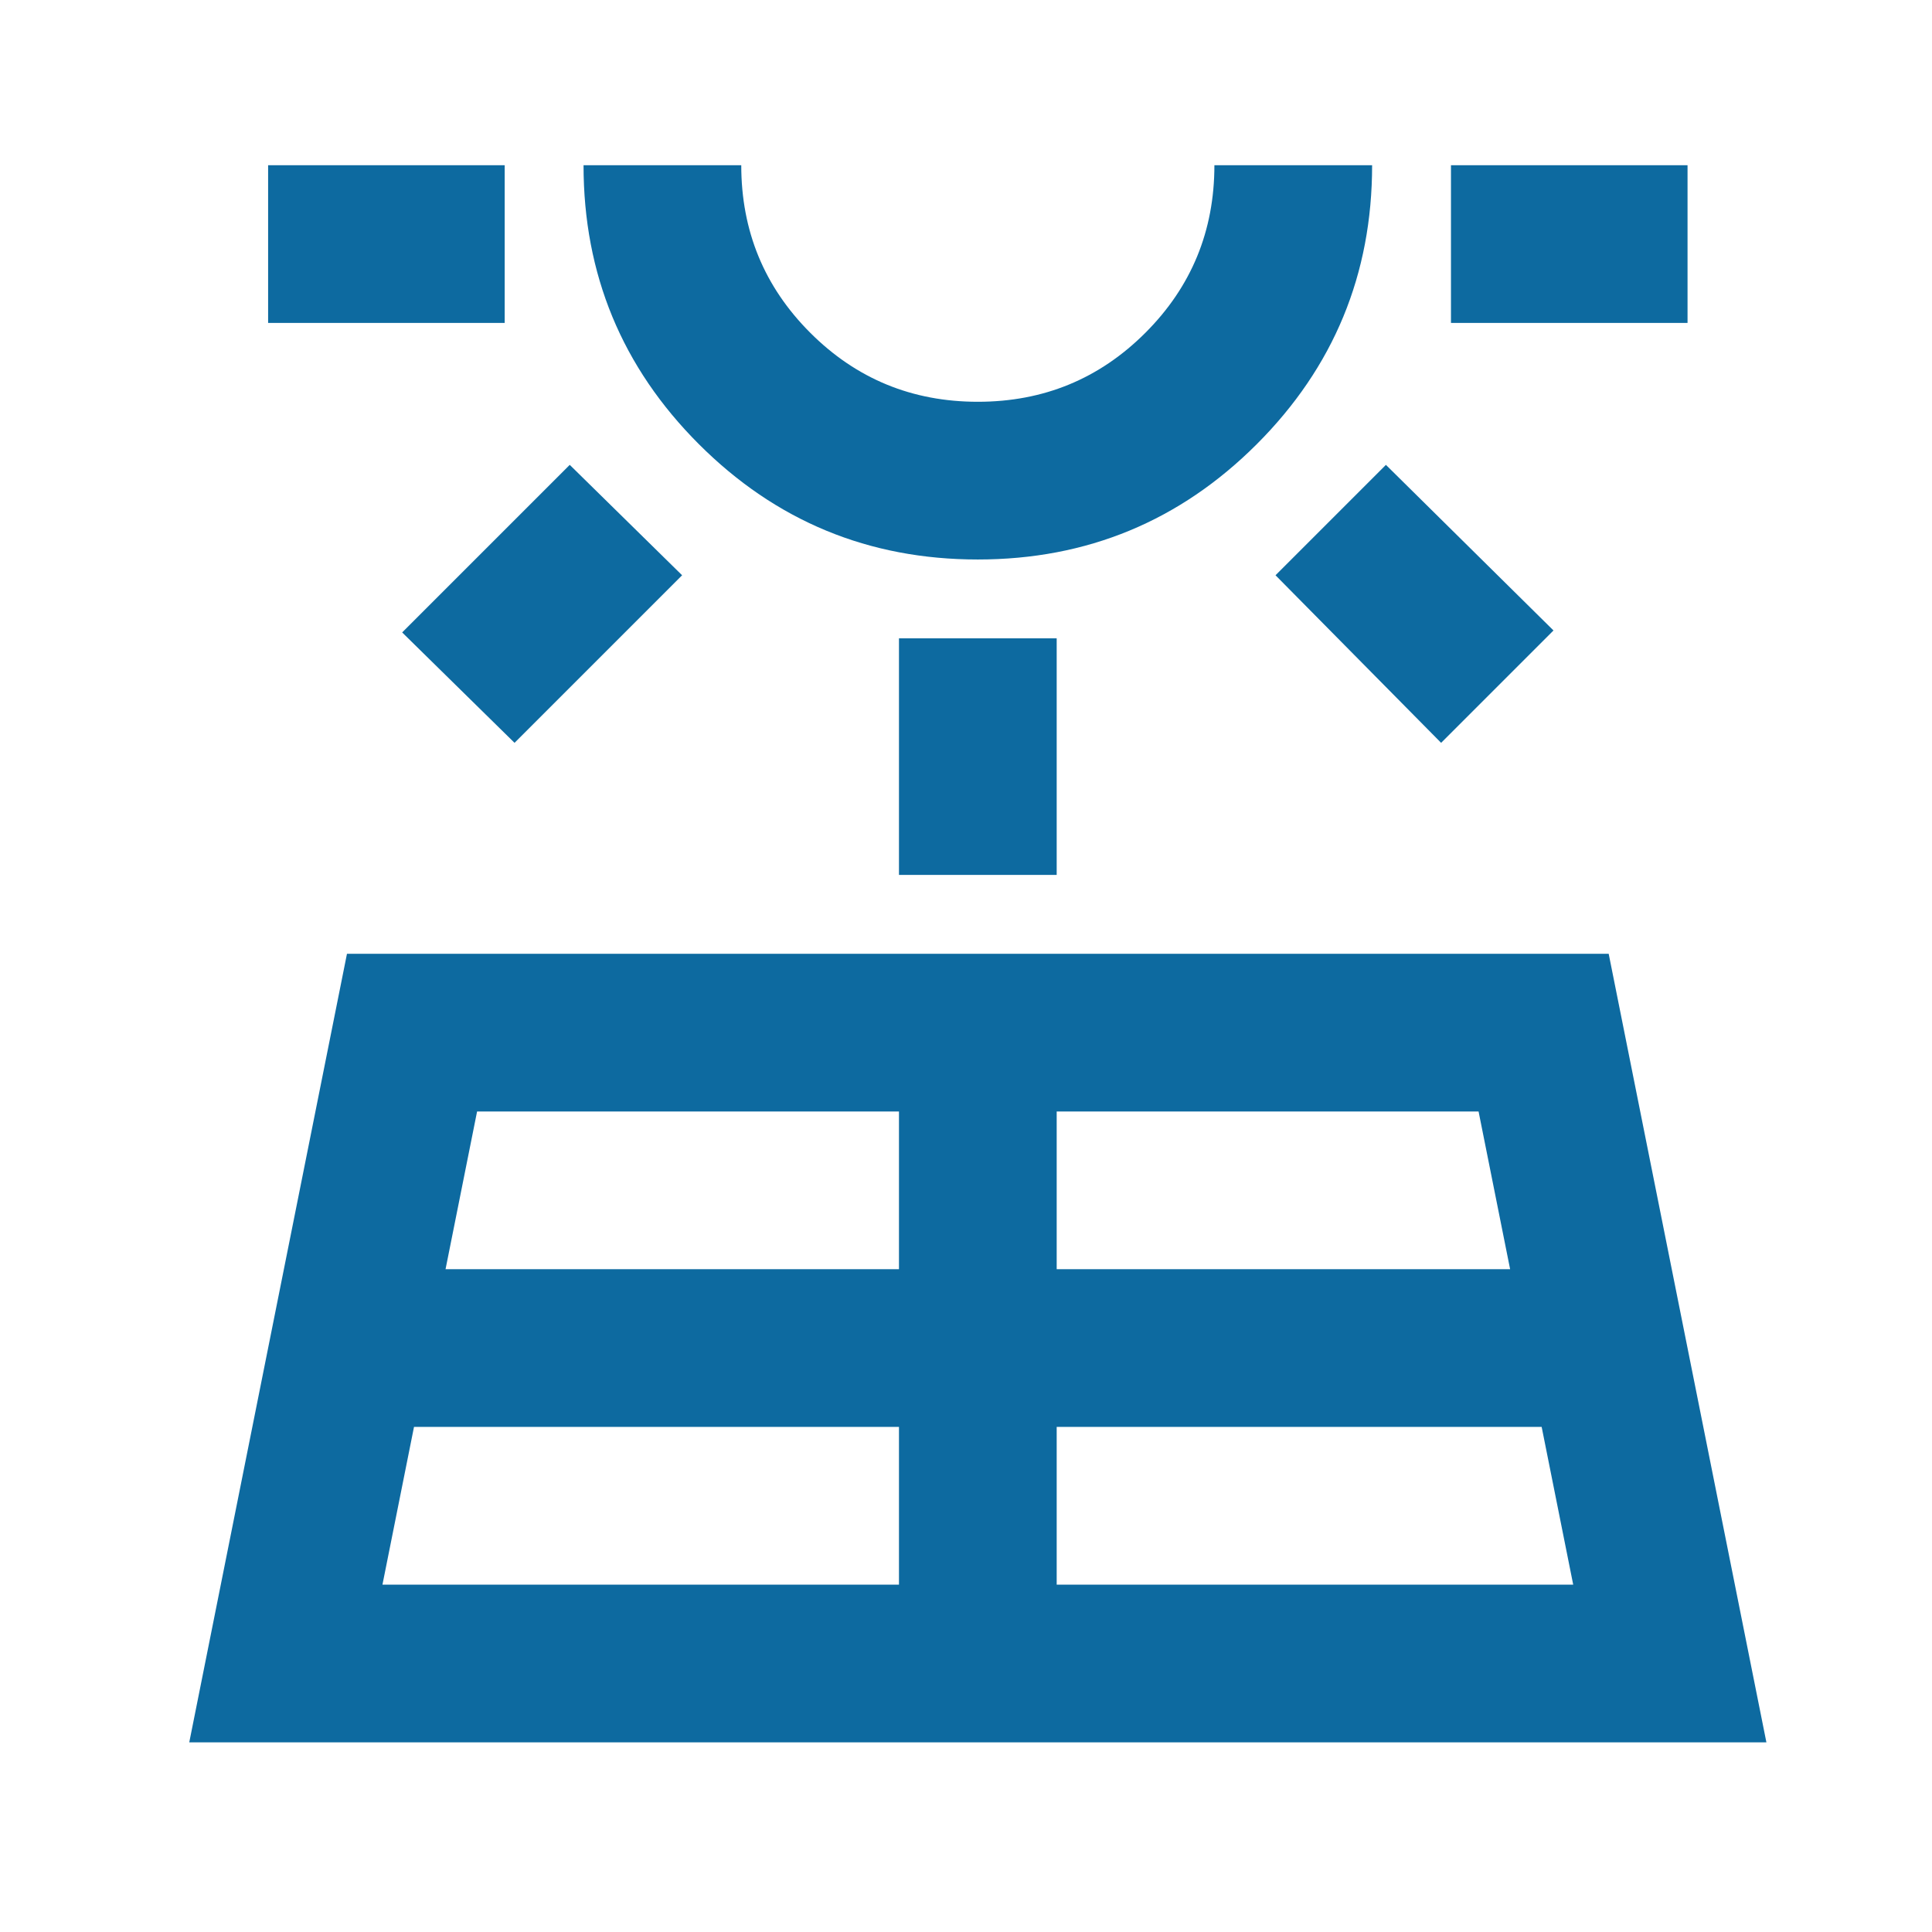 <?xml version="1.0" encoding="UTF-8"?>
<svg xmlns="http://www.w3.org/2000/svg" width="49" height="49" viewBox="0 0 49 49" fill="none">
  <path d="M4.8 44.19L8.8 24.19H40.8L44.8 44.19H4.8ZM6.8 8.19V4.19H12.8V8.19H6.8ZM9.7 40.19H22.8V36.19H10.5L9.7 40.19ZM13.05 18.84L10.2 16.04L14.45 11.79L17.3 14.59L13.05 18.84ZM11.3 32.19H22.8V28.19H12.1L11.3 32.19ZM24.8 14.19C22.033 14.19 19.675 13.215 17.725 11.265C15.775 9.315 14.8 6.957 14.8 4.19H18.8C18.8 5.857 19.383 7.273 20.55 8.44C21.717 9.607 23.133 10.19 24.8 10.19C26.467 10.19 27.883 9.607 29.05 8.44C30.217 7.273 30.8 5.857 30.8 4.19H34.8C34.8 6.957 33.825 9.315 31.875 11.265C29.925 13.215 27.567 14.19 24.8 14.19ZM22.8 22.19V16.19H26.8V22.19H22.8ZM26.8 40.19H39.9L39.1 36.19H26.8V40.19ZM26.8 32.19H38.3L37.5 28.19H26.8V32.19ZM36.55 18.84L32.35 14.59L35.15 11.79L39.4 15.99L36.55 18.84ZM36.8 8.19V4.19H42.8V8.19H36.8Z" fill="#0D6AA0"></path>
</svg>

